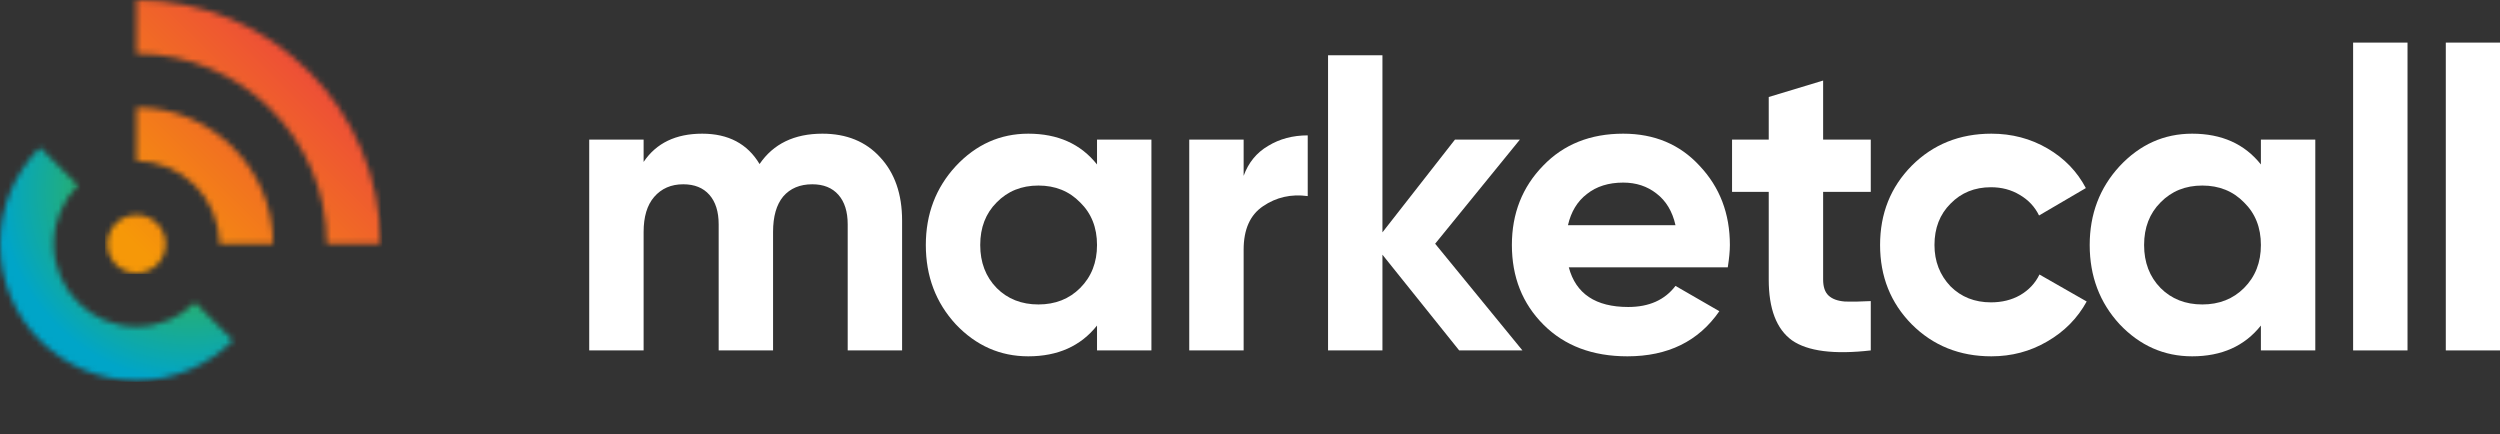 <?xml version="1.0" encoding="UTF-8"?> <svg xmlns="http://www.w3.org/2000/svg" width="449" height="78" viewBox="0 0 449 78" fill="none"><rect x="0" y="0" width="449" height="78" fill="#333333" stroke="none"/><g clip-path="url(#clip0_375_584)"><path d="M147.703 24.009C152.044 24.009 155.503 25.423 158.078 28.25C160.703 31.078 162.016 34.864 162.016 39.61V62.935H152.246V40.291C152.246 38.02 151.691 36.252 150.58 34.99C149.47 33.728 147.904 33.097 145.885 33.097C143.664 33.097 141.922 33.829 140.66 35.293C139.448 36.757 138.842 38.878 138.842 41.655V62.935H129.073V40.291C129.073 38.02 128.517 36.252 127.407 34.99C126.296 33.728 124.731 33.097 122.711 33.097C120.54 33.097 118.798 33.854 117.486 35.369C116.224 36.833 115.593 38.928 115.593 41.655V62.935H105.823V25.07H115.593V29.083C117.864 25.701 121.373 24.009 126.119 24.009C130.814 24.009 134.248 25.827 136.419 29.462C138.892 25.827 142.654 24.009 147.703 24.009Z" fill="white"></path><path d="M197.025 29.538V25.07H206.795V62.935H197.025V58.467C194.097 62.153 189.982 63.995 184.681 63.995C179.632 63.995 175.291 62.077 171.655 58.24C168.071 54.352 166.279 49.606 166.279 44.002C166.279 38.449 168.071 33.728 171.655 29.841C175.291 25.953 179.632 24.009 184.681 24.009C189.982 24.009 194.097 25.852 197.025 29.538ZM179.001 51.727C180.97 53.696 183.469 54.68 186.499 54.68C189.528 54.68 192.027 53.696 193.996 51.727C196.016 49.707 197.025 47.133 197.025 44.002C197.025 40.872 196.016 38.322 193.996 36.353C192.027 34.334 189.528 33.324 186.499 33.324C183.469 33.324 180.97 34.334 179.001 36.353C177.032 38.322 176.048 40.872 176.048 44.002C176.048 47.133 177.032 49.707 179.001 51.727Z" fill="white"></path><path d="M223.357 25.07V31.582C224.216 29.209 225.68 27.417 227.75 26.206C229.82 24.943 232.193 24.312 234.868 24.312V35.218C231.89 34.814 229.214 35.419 226.841 37.035C224.519 38.6 223.357 41.2 223.357 44.835V62.935H213.588V25.07H223.357Z" fill="white"></path><path d="M257.752 43.775L273.429 62.935H262.069L248.286 45.744V62.935H238.517V9.923H248.286V41.73L261.312 25.07H272.974L257.752 43.775Z" fill="white"></path><path d="M310.308 48.016H281.758C283.02 52.762 286.579 55.135 292.436 55.135C296.172 55.135 298.999 53.873 300.918 51.348L308.794 55.892C305.058 61.294 299.555 63.995 292.285 63.995C286.024 63.995 281.001 62.102 277.214 58.315C273.427 54.529 271.534 49.758 271.534 44.002C271.534 38.348 273.402 33.602 277.138 29.765C280.824 25.928 285.62 24.009 291.527 24.009C297.131 24.009 301.7 25.928 305.235 29.765C308.87 33.602 310.687 38.348 310.687 44.002C310.687 45.062 310.561 46.4 310.308 48.016ZM281.606 40.443H300.918C300.362 37.969 299.227 36.076 297.51 34.763C295.844 33.45 293.85 32.794 291.527 32.794C288.902 32.794 286.731 33.476 285.014 34.839C283.298 36.151 282.162 38.02 281.606 40.443Z" fill="white"></path><path d="M335.991 25.07V34.46H327.434V50.212C327.434 51.525 327.762 52.484 328.418 53.09C329.075 53.696 330.034 54.049 331.296 54.15C332.558 54.201 334.123 54.175 335.991 54.075V62.935C329.378 63.692 324.657 63.087 321.83 61.117C319.053 59.098 317.665 55.463 317.665 50.212V34.46H311.076V25.07H317.665V17.421L327.434 14.467V25.07H335.991Z" fill="white"></path><path d="M357.655 63.995C351.95 63.995 347.179 62.077 343.342 58.24C339.555 54.403 337.662 49.657 337.662 44.002C337.662 38.348 339.555 33.602 343.342 29.765C347.179 25.928 351.95 24.009 357.655 24.009C361.34 24.009 364.698 24.893 367.727 26.66C370.756 28.427 373.053 30.8 374.618 33.779L366.212 38.701C365.455 37.136 364.294 35.899 362.729 34.99C361.214 34.081 359.497 33.627 357.579 33.627C354.651 33.627 352.227 34.612 350.309 36.581C348.39 38.499 347.431 40.973 347.431 44.002C347.431 46.931 348.39 49.404 350.309 51.424C352.227 53.342 354.651 54.302 357.579 54.302C359.548 54.302 361.29 53.873 362.804 53.014C364.37 52.105 365.531 50.868 366.288 49.303L374.77 54.15C373.104 57.179 370.731 59.578 367.651 61.345C364.622 63.112 361.29 63.995 357.655 63.995Z" fill="white"></path><path d="M406.058 29.538V25.07H415.827V62.935H406.058V58.467C403.129 62.153 399.015 63.995 393.713 63.995C388.665 63.995 384.323 62.077 380.688 58.24C377.103 54.352 375.311 49.606 375.311 44.002C375.311 38.449 377.103 33.728 380.688 29.841C384.323 25.953 388.665 24.009 393.713 24.009C399.015 24.009 403.129 25.852 406.058 29.538ZM388.034 51.727C390.003 53.696 392.502 54.68 395.531 54.68C398.56 54.68 401.059 53.696 403.028 51.727C405.048 49.707 406.058 47.133 406.058 44.002C406.058 40.872 405.048 38.322 403.028 36.353C401.059 34.334 398.56 33.324 395.531 33.324C392.502 33.324 390.003 34.334 388.034 36.353C386.065 38.322 385.08 40.872 385.08 44.002C385.08 47.133 386.065 49.707 388.034 51.727Z" fill="white"></path><path d="M432.39 62.935H422.62V7.651H432.39V62.935Z" fill="white"></path><path d="M449.035 62.935H439.266V7.651H449.035V62.935Z" fill="white"></path><mask id="mask0_375_584" style="mask-type:luminance" maskUnits="userSpaceOnUse" x="0" y="26" width="42" height="43"><path d="M35.034 54.315C32.337 57.012 28.618 58.674 24.521 58.674C20.425 58.674 16.706 57.012 14.009 54.315C11.312 51.63 9.65 47.911 9.65 43.804C9.65 39.697 11.312 35.989 14.009 33.293L7.187 26.483C2.748 30.922 0 37.046 0 43.816C0 50.585 2.748 56.709 7.187 61.148C11.627 65.586 17.751 68.334 24.521 68.334C31.292 68.334 37.405 65.586 41.844 61.148L35.04 54.315H35.034Z" fill="white"></path></mask><g mask="url(#mask0_375_584)"><path d="M68.56 0H0V68.57H68.56V0Z" fill="url(#paint0_radial_375_584)"></path></g><mask id="mask1_375_584" style="mask-type:luminance" maskUnits="userSpaceOnUse" x="19" y="0" width="50" height="50"><path d="M55.493 12.848C47.563 4.919 36.594 0 24.521 0V9.643C33.937 9.643 42.484 13.476 48.677 19.651C54.865 25.827 58.687 34.373 58.687 43.804H68.331C68.343 31.739 63.429 20.777 55.499 12.848M24.521 19.291V28.934C28.618 28.934 32.337 30.597 35.034 33.299C37.719 35.984 39.399 39.703 39.399 43.81H49.043C49.043 37.041 46.295 30.917 41.856 26.478C37.405 22.039 31.28 19.291 24.521 19.291ZM28.218 40.131C29.161 41.074 29.743 42.388 29.743 43.821C29.743 45.255 29.166 46.569 28.218 47.512C27.27 48.454 25.961 49.037 24.521 49.037C23.082 49.037 21.773 48.443 20.814 47.512C19.882 46.569 19.288 45.255 19.288 43.821C19.288 42.388 19.882 41.074 20.814 40.131C21.773 39.188 23.07 38.606 24.521 38.606C25.961 38.594 27.27 39.183 28.218 40.131Z" fill="white"></path></mask><g mask="url(#mask1_375_584)"><rect x="18.851" width="49.801" height="49.22" fill="url(#paint1_linear_375_584)"></rect></g></g><defs><radialGradient id="paint0_radial_375_584" cx="0" cy="0" r="1" gradientUnits="userSpaceOnUse" gradientTransform="translate(34.28 34.285) rotate(90) scale(34.285 34.28)"><stop stop-color="#5ABC00"></stop><stop offset="1" stop-color="#00A5C8"></stop></radialGradient><linearGradient id="paint1_linear_375_584" x1="24.053" y1="43.702" x2="68.04" y2="-0.516" gradientUnits="userSpaceOnUse"><stop stop-color="#F69808"></stop><stop offset="1" stop-color="#EA304A"></stop></linearGradient><clipPath id="clip0_375_584"><rect width="449" height="78" fill="white"></rect></clipPath></defs></svg> 